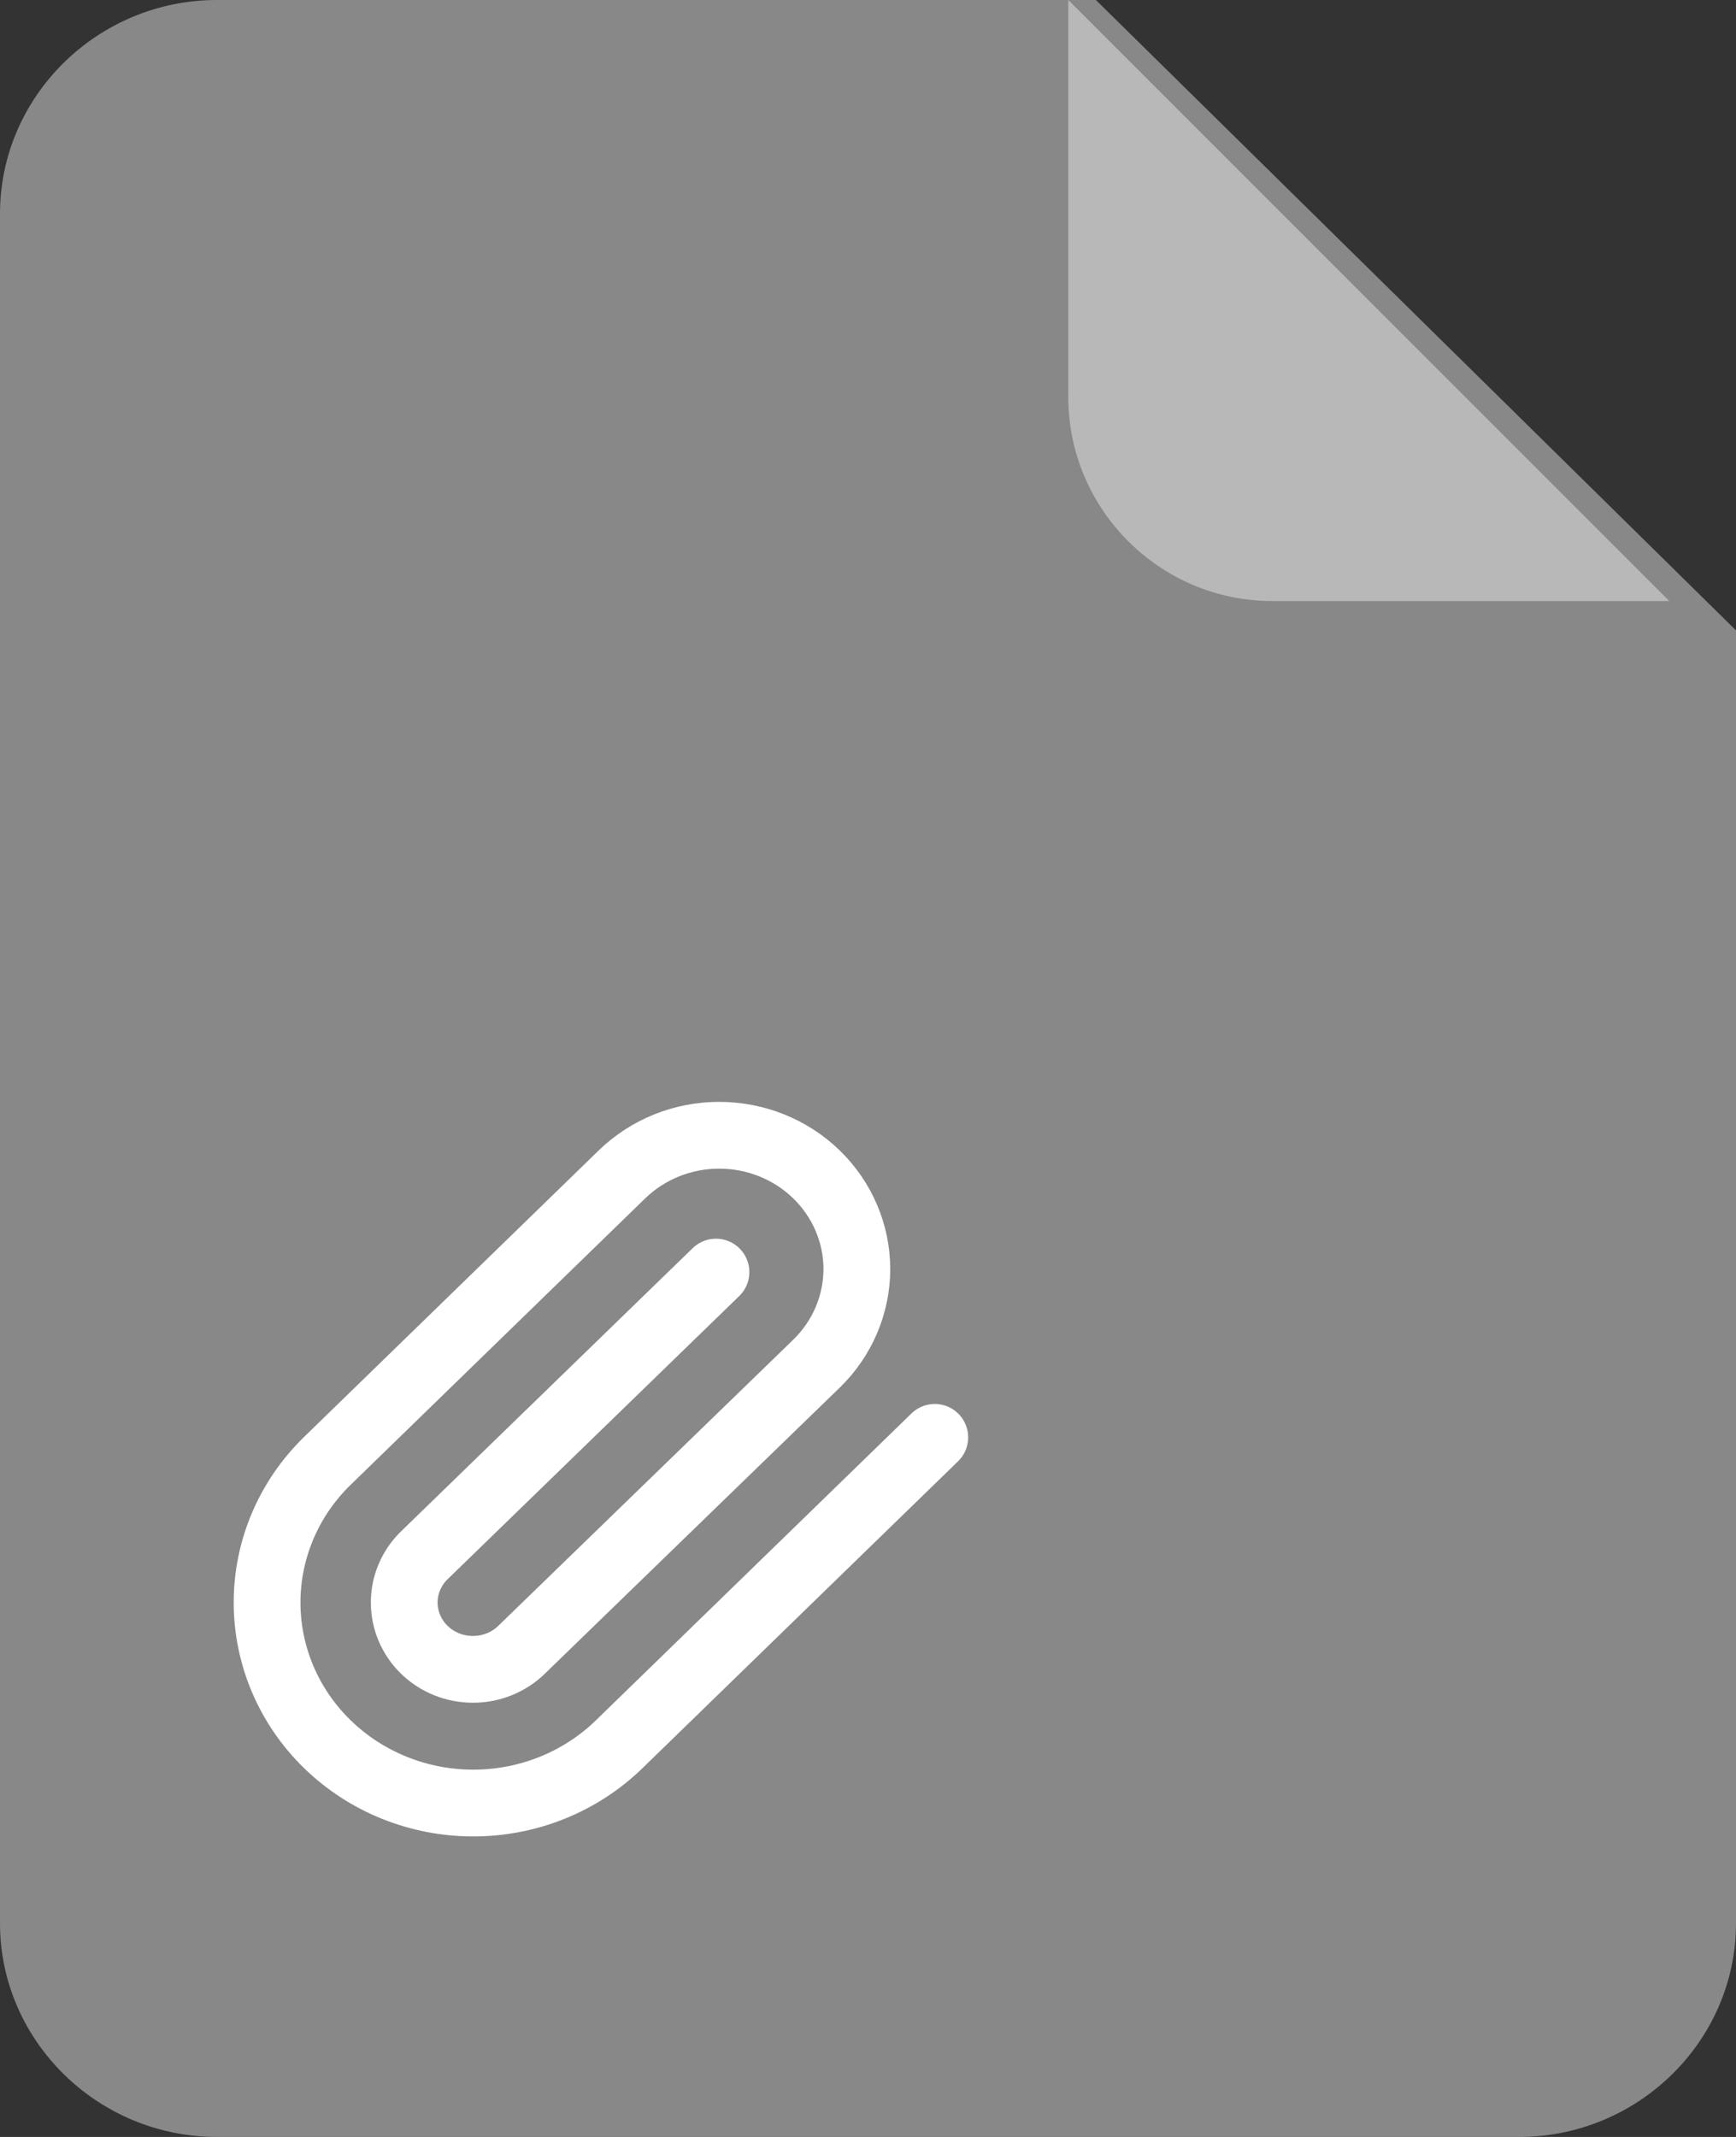 <svg width="26" height="32" viewBox="0 0 26 32" fill="none" xmlns="http://www.w3.org/2000/svg">
<rect x="0" y="0" width="26" height="32" fill="#333333" stroke="none"/>
<g clip-path="url(#clip0_2_28)">
<path d="M3.25 0C1.462 0 0 1.44 0 3.2V28.8C0 30.56 1.462 32 3.25 32H22.75C24.538 32 26 30.56 26 28.8V9.44L16.413 0H3.25Z" fill="#888888"/>
<g opacity="0.4">
<path d="M19.051 9H25L16 0V5.949C16 7.627 17.373 9 19.051 9Z" fill="white"/>
</g>
<path d="M14 21.524L9.272 26.121C8.693 26.684 7.907 27 7.088 27C6.269 27 5.484 26.684 4.905 26.121C4.325 25.558 4 24.794 4 23.997C4 23.201 4.325 22.437 4.905 21.874L9.313 17.588C9.7 17.212 10.223 17 10.77 17C11.317 17 11.841 17.21 12.228 17.586C12.614 17.961 12.832 18.47 12.833 19.002C12.833 19.533 12.616 20.043 12.23 20.419L7.811 24.705C7.618 24.893 7.356 24.998 7.083 24.998C6.81 24.998 6.548 24.893 6.355 24.705C6.162 24.517 6.054 24.263 6.054 23.997C6.054 23.732 6.162 23.477 6.355 23.29L10.723 19.049" stroke="white" stroke-linecap="round" stroke-linejoin="round"/>
</g>
<defs>
<clipPath id="clip0_2_28">
<rect width="26" height="32" fill="white"/>
</clipPath>
</defs>
</svg>

